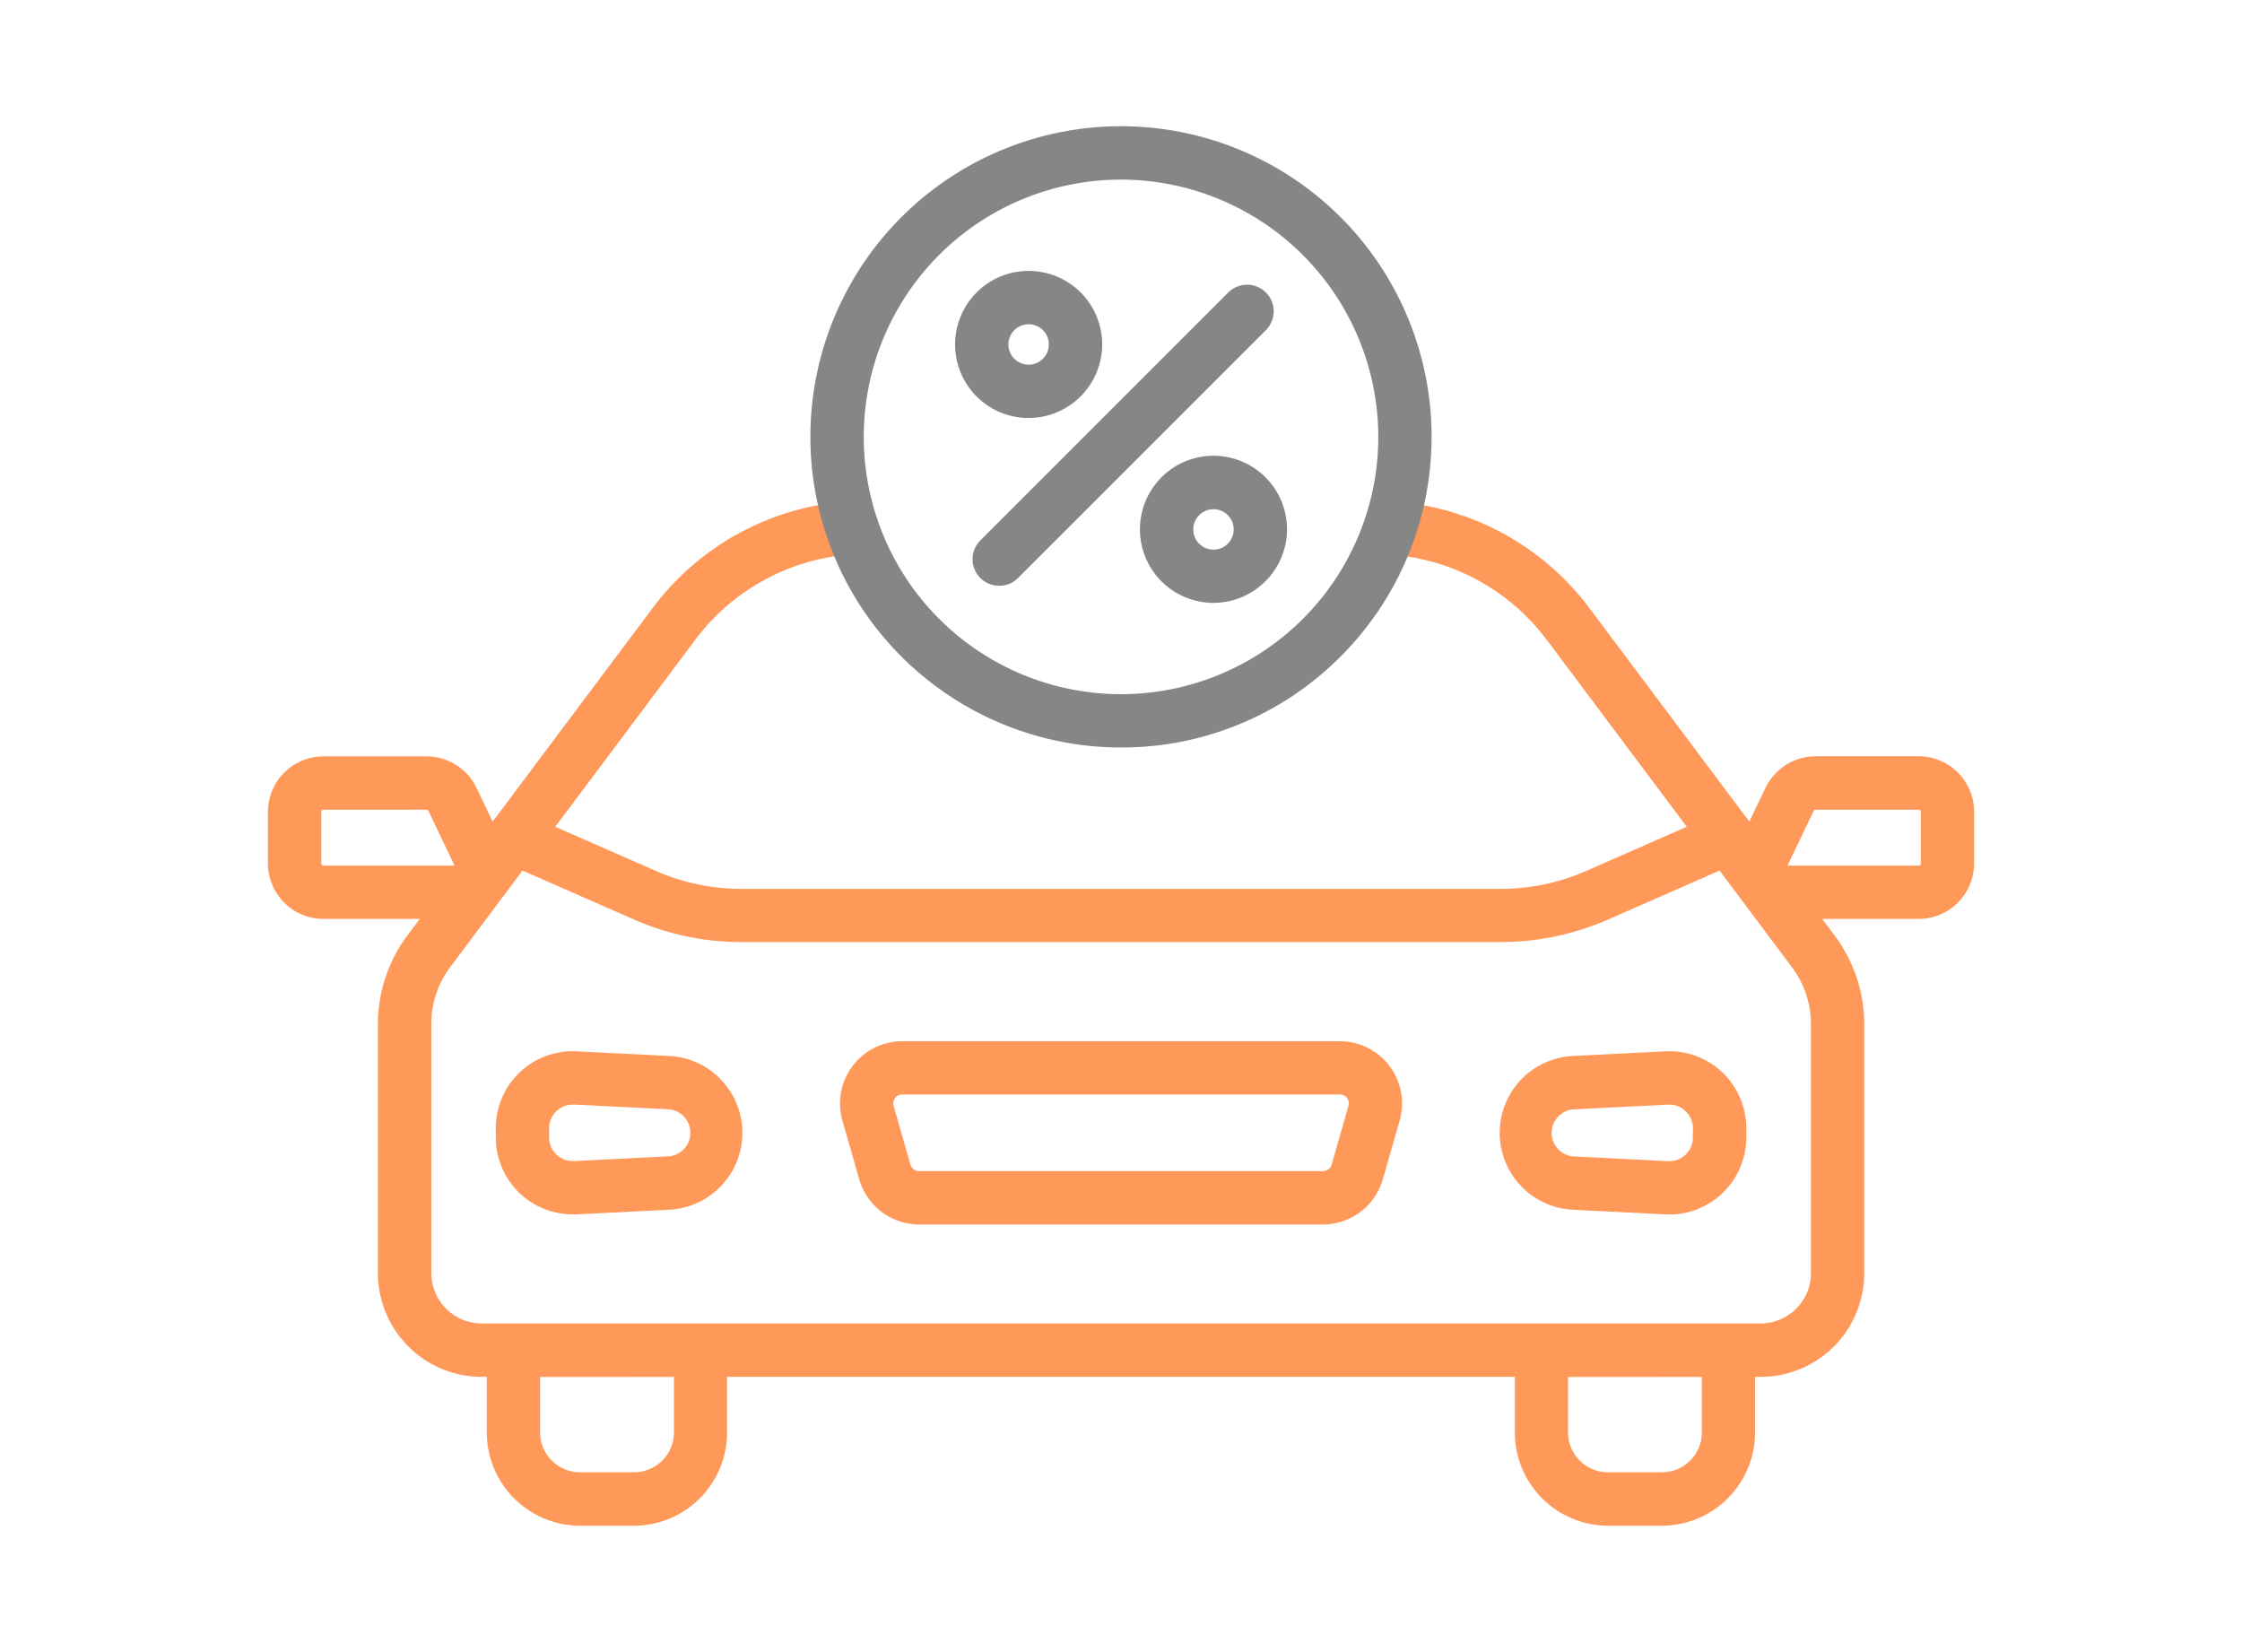 <svg xmlns="http://www.w3.org/2000/svg" width="76" height="56" viewBox="0 0 76 56">
  <g id="グループ_7247" data-name="グループ 7247" transform="translate(-644 -7051.5)">
    <rect id="長方形_7160" data-name="長方形 7160" width="76" height="56" transform="translate(644 7051.5)" fill="none"/>
    <g id="loan" transform="translate(571.083 6835.681)">
      <g id="グループ_9623" data-name="グループ 9623" transform="translate(82 232.81)">
        <path id="パス_19511" data-name="パス 19511" d="M313.783,840.981H288.065a9.021,9.021,0,0,1-3.649-.764l-4.436-1.947a.9.9,0,0,1,.727-1.653l4.436,1.947a7.225,7.225,0,0,0,2.922.614h25.718a7.225,7.225,0,0,0,2.922-.614l4.436-1.947a.9.9,0,1,1,.727,1.653l-4.436,1.947A9.07,9.07,0,0,1,313.783,840.981Z" transform="translate(-272.005 -826.039)" fill="#ff995a"/>
        <path id="パス_19512" data-name="パス 19512" d="M227.868,587.336H184.517A3.521,3.521,0,0,1,181,583.819v-8.453a5.017,5.017,0,0,1,1-2.994l8.314-11.1a9.071,9.071,0,0,1,6.706-3.619.9.9,0,0,1,.109,1.8,7.262,7.262,0,0,0-5.373,2.9l-8.31,11.1a3.2,3.2,0,0,0-.636,1.909v8.453a1.711,1.711,0,0,0,1.71,1.71h43.351a1.707,1.707,0,0,0,1.706-1.71V575.37a3.2,3.2,0,0,0-.636-1.909l-8.314-11.1a7.261,7.261,0,0,0-5.373-2.9.9.9,0,0,1,.109-1.8,9.071,9.071,0,0,1,6.706,3.619l8.314,11.1a5.017,5.017,0,0,1,1,2.993v8.453A3.511,3.511,0,0,1,227.868,587.336Z" transform="translate(-177.272 -557.656)" fill="#ff995a"/>
        <path id="パス_19513" data-name="パス 19513" d="M613.355,1049.913H599.664a2.117,2.117,0,0,1-2.03-1.532l-.569-1.988a2.109,2.109,0,0,1,2.03-2.692h14.828a2.109,2.109,0,0,1,2.03,2.692l-.569,1.988A2.117,2.117,0,0,1,613.355,1049.913Zm-14.26-4.406a.3.3,0,0,0-.245.12.3.3,0,0,0-.049.267l.569,1.988a.306.306,0,0,0,.294.222h13.691a.306.306,0,0,0,.294-.222l.569-1.988a.3.3,0,0,0-.049-.267.3.3,0,0,0-.245-.12Z" transform="translate(-577.591 -1025.398)" fill="#ff995a"/>
        <path id="パス_19514" data-name="パス 19514" d="M1196.553,1058.156c-.041,0-.087,0-.128,0l-3.148-.158a2.609,2.609,0,0,1,0-5.211l3.148-.158a2.607,2.607,0,0,1,2.737,2.606v.313a2.614,2.614,0,0,1-2.609,2.613Zm0-3.72h-.041l-3.148.158a.8.8,0,0,0,0,1.6l3.148.158a.8.8,0,0,0,.84-.8v-.312a.783.783,0,0,0-.249-.58A.774.774,0,0,0,1196.557,1054.436Z" transform="translate(-1149.049 -1033.984)" fill="#ff995a"/>
        <path id="パス_19515" data-name="パス 19515" d="M289.709,1058.252a2.608,2.608,0,0,1-2.609-2.609v-.312a2.607,2.607,0,0,1,2.737-2.606l3.148.158a2.609,2.609,0,0,1,0,5.211l-3.148.158Zm0-3.72a.8.8,0,0,0-.8.8v.313a.8.8,0,0,0,.84.8l3.148-.158a.8.8,0,0,0,0-1.6l-3.148-.158Z" transform="translate(-279.377 -1034.08)" fill="#ff995a"/>
        <g id="グループ_9621" data-name="グループ 9621" transform="translate(7.418 27.877)">
          <path id="パス_19516" data-name="パス 19516" d="M283.993,1304.849h-1.83a3.167,3.167,0,0,1-3.163-3.163V1298.9a.9.9,0,0,1,.9-.9h6.345a.9.9,0,0,1,.9.9v2.783A3.162,3.162,0,0,1,283.993,1304.849Zm-3.186-5.046v1.879a1.355,1.355,0,0,0,1.356,1.355h1.826a1.355,1.355,0,0,0,1.356-1.355V1299.8Z" transform="translate(-279 -1298)" fill="#ff995a"/>
          <path id="パス_19517" data-name="パス 19517" d="M1209.489,1304.849h-1.826a3.167,3.167,0,0,1-3.163-3.163V1298.9a.9.9,0,0,1,.9-.9h6.345a.9.9,0,0,1,.9.9v2.783A3.167,3.167,0,0,1,1209.489,1304.849Zm-3.186-5.046v1.879a1.355,1.355,0,0,0,1.356,1.355h1.826a1.355,1.355,0,0,0,1.356-1.355V1299.8Z" transform="translate(-1169.651 -1298)" fill="#ff995a"/>
        </g>
        <g id="グループ_9622" data-name="グループ 9622" transform="translate(0 8.643)">
          <path id="パス_19518" data-name="パス 19518" d="M88.951,792.809H83.883A1.883,1.883,0,0,1,82,790.926v-1.743a1.883,1.883,0,0,1,1.883-1.883h3.491a1.887,1.887,0,0,1,1.7,1.073l1.186,2.489a2.288,2.288,0,0,1-1.307,1.947Zm-5.068-3.7a.076.076,0,0,0-.075.075v1.743a.076.076,0,0,0,.075.075h4.443l-.885-1.853a.071.071,0,0,0-.068-.041Z" transform="translate(-82 -787.296)" fill="#ff995a"/>
          <path id="パス_19519" data-name="パス 19519" d="M1402.71,792.713h-5.068a2.3,2.3,0,0,1-1.31-1.951l1.186-2.489a1.9,1.9,0,0,1,1.7-1.073h3.491a1.883,1.883,0,0,1,1.883,1.883v1.743A1.879,1.879,0,0,1,1402.71,792.713Zm-4.443-1.807h4.443a.075.075,0,0,0,.075-.075v-1.743a.075.075,0,0,0-.075-.075h-3.49a.071.071,0,0,0-.068.041Z" transform="translate(-1346.756 -787.2)" fill="#ff995a"/>
        </g>
      </g>
      <g id="グループ_9626" data-name="グループ 9626" transform="translate(100.39 220.1)">
        <path id="パス_19520" data-name="パス 19520" d="M580.928,241.156a10.529,10.529,0,1,1,7.444-3.084A10.459,10.459,0,0,1,580.928,241.156Zm0-19.249a8.721,8.721,0,1,0,8.721,8.721A8.731,8.731,0,0,0,580.928,221.907Z" transform="translate(-570.4 -220.1)" fill="#868686"/>
        <g id="グループ_9625" data-name="グループ 9625" transform="translate(4.903 4.903)">
          <path id="パス_19521" data-name="パス 19521" d="M717.256,372.856a.9.9,0,0,1-.64-1.54l8.4-8.4a.9.9,0,0,1,1.276,1.276l-8.4,8.4A.9.9,0,0,1,717.256,372.856Z" transform="translate(-715.757 -362.185)" fill="#868686"/>
          <g id="グループ_9624" data-name="グループ 9624">
            <path id="パス_19522" data-name="パス 19522" d="M703.093,355.285a2.493,2.493,0,1,1,2.493-2.493A2.5,2.5,0,0,1,703.093,355.285Zm0-3.178a.685.685,0,1,0,.685.685A.685.685,0,0,0,703.093,352.107Z" transform="translate(-700.6 -350.3)" fill="#868686"/>
            <path id="パス_19523" data-name="パス 19523" d="M869.493,521.685a2.493,2.493,0,1,1,2.493-2.493A2.5,2.5,0,0,1,869.493,521.685Zm0-3.174a.685.685,0,1,0,.685.685A.685.685,0,0,0,869.493,518.511Z" transform="translate(-860.734 -510.434)" fill="#868686"/>
          </g>
        </g>
      </g>
    </g>
  </g>
</svg>
